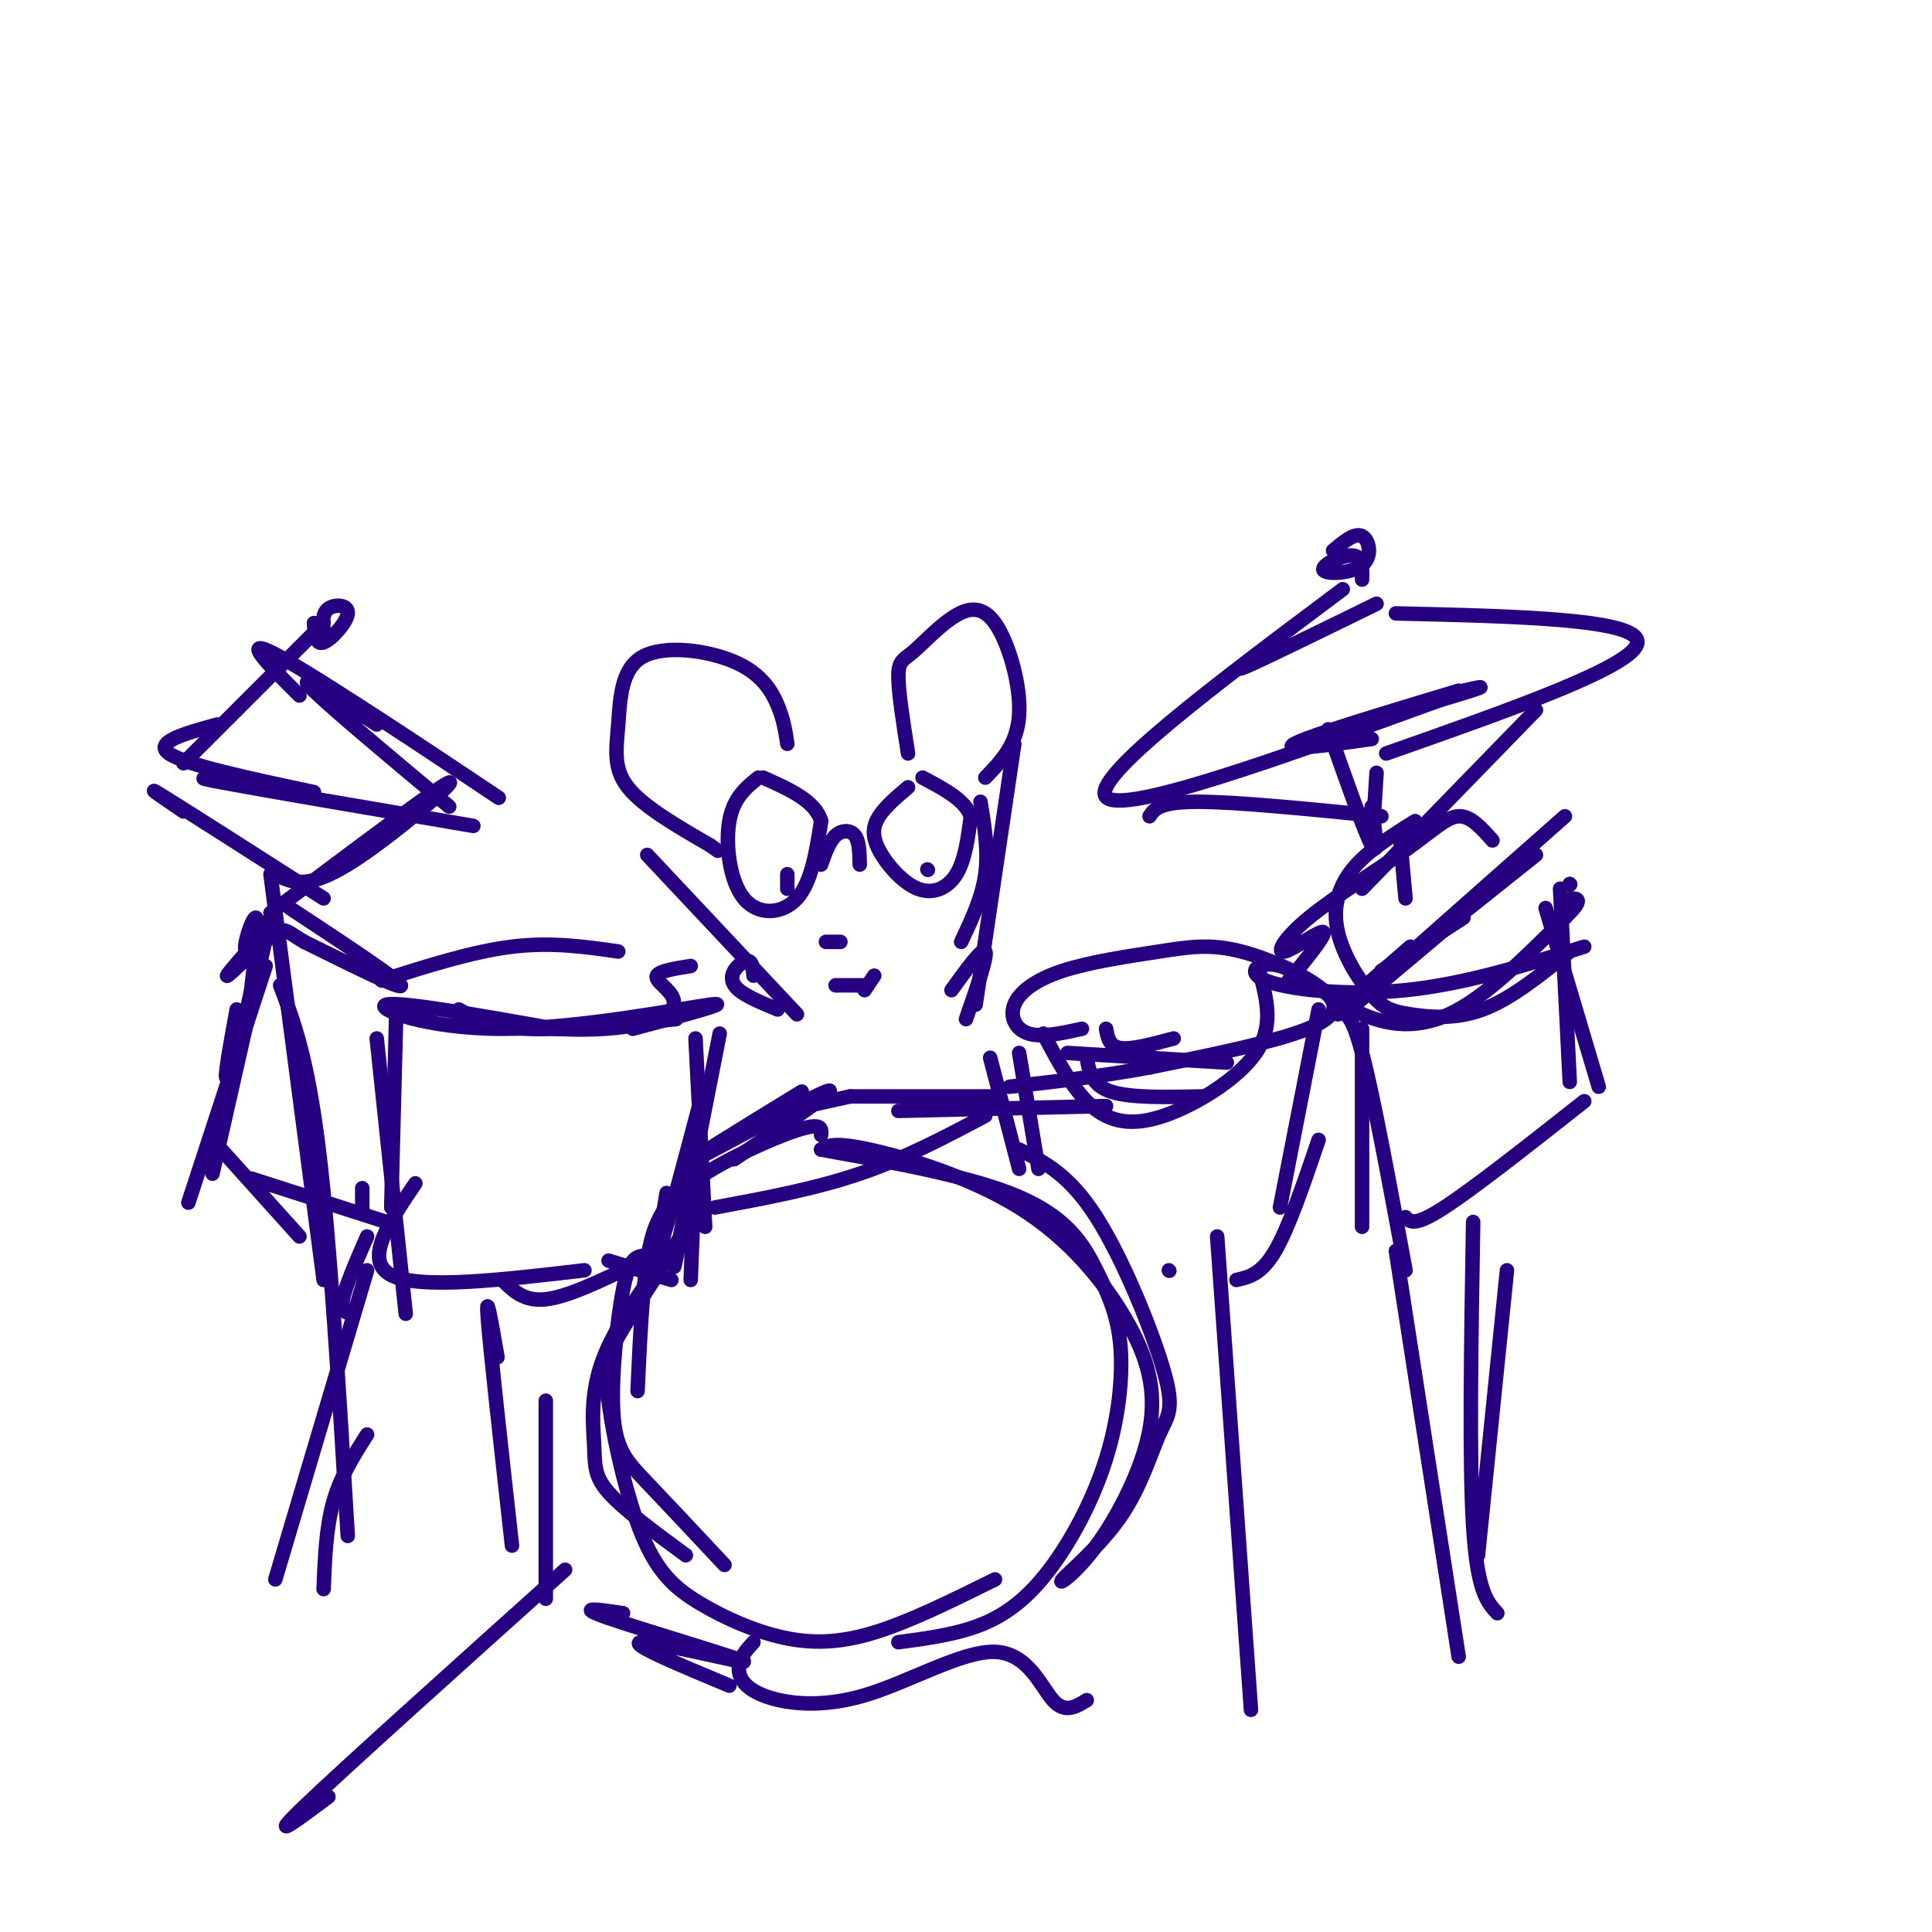 <svg viewBox='0 0 400 400' version='1.1' xmlns='http://www.w3.org/2000/svg' xmlns:xlink='http://www.w3.org/1999/xlink'><g fill='none' stroke='rgb(39,0,129)' stroke-width='3' stroke-linecap='round' stroke-linejoin='round'><path d='M128,197c-6.917,-1.000 -13.833,-2.000 -22,-1c-8.167,1.000 -17.583,4.000 -27,7'/><path d='M95,209c3.250,1.833 6.500,3.667 14,4c7.500,0.333 19.250,-0.833 31,-2'/><path d='M131,213c10.702,-2.857 21.405,-5.714 16,-5c-5.405,0.714 -26.917,5.000 -43,5c-16.083,0.000 -26.738,-4.286 -24,-5c2.738,-0.714 18.869,2.143 35,5'/><path d='M115,213c9.919,0.566 17.215,-0.518 21,-2c3.785,-1.482 4.057,-3.360 3,-5c-1.057,-1.640 -3.445,-3.040 -3,-4c0.445,-0.960 3.722,-1.480 7,-2'/><path d='M82,211c0.000,0.000 -1.000,39.000 -1,39'/><path d='M78,215c0.000,0.000 6.000,57.000 6,57'/><path d='M86,245c-5.417,8.000 -10.833,16.000 -5,19c5.833,3.000 22.917,1.000 40,-1'/><path d='M104,265c2.250,2.250 4.500,4.500 9,4c4.500,-0.500 11.250,-3.750 18,-7'/><path d='M144,215c0.000,0.000 2.000,39.000 2,39'/><path d='M149,214c-3.917,19.917 -7.833,39.833 -9,46c-1.167,6.167 0.417,-1.417 2,-9'/><path d='M145,228c-3.417,12.917 -6.833,25.833 -8,29c-1.167,3.167 -0.083,-3.417 1,-10'/><path d='M144,240c0.000,0.000 -1.000,25.000 -1,25'/><path d='M126,261c0.000,0.000 13.000,4.000 13,4'/><path d='M170,235c0.119,-1.351 0.238,-2.702 -5,-1c-5.238,1.702 -15.833,6.458 -22,11c-6.167,4.542 -7.905,8.869 -9,16c-1.095,7.131 -1.548,17.065 -2,27'/><path d='M138,259c-1.751,0.333 -3.502,0.667 -5,1c-1.498,0.333 -2.742,0.667 -4,7c-1.258,6.333 -2.531,18.667 -2,26c0.531,7.333 2.866,9.667 7,14c4.134,4.333 10.067,10.667 16,17'/><path d='M142,322c-6.458,-4.750 -12.917,-9.500 -16,-13c-3.083,-3.500 -2.792,-5.750 -3,-10c-0.208,-4.250 -0.917,-10.500 2,-18c2.917,-7.500 9.458,-16.250 16,-25'/><path d='M142,255c-5.011,7.505 -10.022,15.009 -13,20c-2.978,4.991 -3.924,7.468 -3,15c0.924,7.532 3.717,20.121 7,28c3.283,7.879 7.055,11.050 12,14c4.945,2.950 11.062,5.679 17,7c5.938,1.321 11.697,1.235 19,-1c7.303,-2.235 16.152,-6.617 25,-11'/><path d='M211,238c5.183,2.579 10.366,5.158 16,14c5.634,8.842 11.718,23.948 14,32c2.282,8.052 0.762,9.049 -1,13c-1.762,3.951 -3.766,10.857 -8,17c-4.234,6.143 -10.698,11.523 -12,13c-1.302,1.477 2.557,-0.951 7,-7c4.443,-6.049 9.470,-15.720 11,-24c1.530,-8.280 -0.435,-15.168 -5,-23c-4.565,-7.832 -11.729,-16.609 -22,-23c-10.271,-6.391 -23.649,-10.398 -31,-12c-7.351,-1.602 -8.676,-0.801 -10,0'/><path d='M170,238c6.279,1.250 26.976,4.374 39,9c12.024,4.626 15.377,10.755 18,16c2.623,5.245 4.518,9.607 5,16c0.482,6.393 -0.448,14.817 -3,23c-2.552,8.183 -6.726,16.126 -11,22c-4.274,5.874 -8.650,9.678 -14,12c-5.350,2.322 -11.675,3.161 -18,4'/><path d='M225,219c0.500,2.833 1.000,5.667 5,7c4.000,1.333 11.500,1.167 19,1'/><path d='M254,220c0.000,0.000 -33.000,-2.000 -33,-2'/><path d='M216,214c3.089,5.821 6.179,11.643 10,15c3.821,3.357 8.375,4.250 15,2c6.625,-2.250 15.321,-7.643 19,-13c3.679,-5.357 2.339,-10.679 1,-16'/><path d='M243,215c-4.333,1.167 -8.667,2.333 -11,2c-2.333,-0.333 -2.667,-2.167 -3,-4'/><path d='M224,213c-4.142,0.918 -8.284,1.836 -11,1c-2.716,-0.836 -4.005,-3.426 -3,-6c1.005,-2.574 4.303,-5.132 10,-7c5.697,-1.868 13.792,-3.048 20,-4c6.208,-0.952 10.530,-1.678 17,0c6.470,1.678 15.088,5.759 18,9c2.912,3.241 0.118,5.640 -7,8c-7.118,2.360 -18.559,4.680 -30,7'/><path d='M238,221c-9.833,1.833 -19.417,2.917 -29,4'/><path d='M205,219c0.000,0.000 6.000,23.000 6,23'/><path d='M211,218c0.000,0.000 4.000,24.000 4,24'/><path d='M273,209c0.000,0.000 -8.000,41.000 -8,41'/><path d='M273,236c-3.083,9.083 -6.167,18.167 -9,23c-2.833,4.833 -5.417,5.417 -8,6'/><path d='M242,263c0.000,0.000 0.100,0.100 0.1,0.1'/><path d='M152,240c11.511,-7.778 23.022,-15.556 19,-14c-4.022,1.556 -23.578,12.444 -27,14c-3.422,1.556 9.289,-6.222 22,-14'/><path d='M158,231c0.000,0.000 18.000,-4.000 18,-4'/><path d='M176,227c0.000,0.000 29.000,0.000 29,0'/><path d='M186,230c0.000,0.000 43.000,-1.000 43,-1'/><path d='M204,231c-8.333,4.417 -16.667,8.833 -26,12c-9.333,3.167 -19.667,5.083 -30,7'/><path d='M103,281c-1.250,-7.250 -2.500,-14.500 -2,-8c0.500,6.500 2.750,26.750 5,47'/><path d='M113,290c0.000,0.000 0.000,41.000 0,41'/><path d='M252,256c0.000,0.000 7.000,98.000 7,98'/><path d='M293,170c-4.983,3.119 -9.966,6.238 -13,10c-3.034,3.762 -4.120,8.165 -3,13c1.120,4.835 4.444,10.100 7,13c2.556,2.900 4.342,3.435 8,4c3.658,0.565 9.188,1.162 15,-1c5.812,-2.162 11.906,-7.081 18,-12'/><path d='M328,196c-12.352,3.877 -24.704,7.754 -37,9c-12.296,1.246 -24.535,-0.138 -29,-2c-4.465,-1.862 -1.156,-4.200 3,-3c4.156,1.200 9.157,5.938 15,9c5.843,3.062 12.526,4.446 20,1c7.474,-3.446 15.737,-11.723 24,-20'/><path d='M324,190c4.167,-4.000 2.583,-4.000 1,-4'/><path d='M325,183c0.000,0.000 0.100,0.100 0.1,0.1'/><path d='M286,201c0.000,0.000 17.000,-11.000 17,-11'/><path d='M324,169c-20.667,18.250 -41.333,36.500 -45,40c-3.667,3.500 9.667,-7.750 23,-19'/><path d='M318,177c-16.833,13.417 -33.667,26.833 -38,30c-4.333,3.167 3.833,-3.917 12,-11'/><path d='M309,174c-2.259,-2.551 -4.517,-5.103 -7,-5c-2.483,0.103 -5.190,2.859 -11,7c-5.810,4.141 -14.722,9.667 -20,14c-5.278,4.333 -6.921,7.474 -5,7c1.921,-0.474 7.406,-4.564 8,-4c0.594,0.564 -3.703,5.782 -8,11'/><path d='M282,213c0.000,0.000 0.000,41.000 0,41'/><path d='M277,210c1.333,-0.417 2.667,-0.833 5,8c2.333,8.833 5.667,26.917 9,45'/><path d='M291,252c0.917,1.000 1.833,2.000 8,-2c6.167,-4.000 17.583,-13.000 29,-22'/><path d='M320,188c0.000,0.000 11.000,37.000 11,37'/><path d='M323,184c0.000,0.000 2.000,40.000 2,40'/><path d='M305,253c-0.417,24.750 -0.833,49.500 0,63c0.833,13.500 2.917,15.750 5,18'/><path d='M312,263c0.000,0.000 -6.000,59.000 -6,59'/><path d='M276,114c2.249,-1.885 4.498,-3.770 6,-3c1.502,0.770 2.258,4.196 0,6c-2.258,1.804 -7.531,1.986 -8,1c-0.469,-0.986 3.866,-3.139 6,-3c2.134,0.139 2.067,2.569 2,5'/><path d='M285,125c-11.750,5.750 -23.500,11.500 -27,13c-3.500,1.500 1.250,-1.250 6,-4'/><path d='M278,122c-26.167,19.583 -52.333,39.167 -49,43c3.333,3.833 36.167,-8.083 69,-20'/><path d='M298,145c12.333,-3.667 8.667,-2.833 5,-2'/><path d='M289,127c25.167,0.583 50.333,1.167 50,6c-0.333,4.833 -26.167,13.917 -52,23'/><path d='M284,153c-9.500,1.333 -19.000,2.667 -16,1c3.000,-1.667 18.500,-6.333 34,-11'/><path d='M275,151c3.750,10.667 7.500,21.333 9,24c1.500,2.667 0.750,-2.667 0,-8'/><path d='M285,160c0.000,0.000 -1.000,16.000 -1,16'/><path d='M290,175c0.000,0.000 1.000,11.000 1,11'/><path d='M289,259c0.000,0.000 13.000,84.000 13,84'/><path d='M238,169c1.000,-1.500 2.000,-3.000 10,-3c8.000,0.000 23.000,1.500 38,3'/><path d='M318,147c0.000,0.000 -36.000,37.000 -36,37'/><path d='M67,131c-0.167,-2.024 -0.333,-4.048 1,-5c1.333,-0.952 4.167,-0.833 4,1c-0.167,1.833 -3.333,5.381 -5,6c-1.667,0.619 -1.833,-1.690 -2,-4'/><path d='M67,129c-11.417,11.417 -22.833,22.833 -27,27c-4.167,4.167 -1.083,1.083 2,-2'/><path d='M45,150c-6.667,1.833 -13.333,3.667 -10,6c3.333,2.333 16.667,5.167 30,8'/><path d='M50,162c-6.000,-0.750 -12.000,-1.500 -4,0c8.000,1.500 30.000,5.250 52,9'/><path d='M62,144c-6.556,-6.511 -13.111,-13.022 -4,-8c9.111,5.022 33.889,21.578 42,27c8.111,5.422 -0.444,-0.289 -9,-6'/><path d='M78,150c-8.250,-5.417 -16.500,-10.833 -14,-8c2.500,2.833 15.750,13.917 29,25'/><path d='M38,168c-4.417,-3.000 -8.833,-6.000 -4,-3c4.833,3.000 18.917,12.000 33,21'/><path d='M57,181c3.178,1.644 6.356,3.289 15,-2c8.644,-5.289 22.756,-17.511 21,-17c-1.756,0.511 -19.378,13.756 -37,27'/><path d='M56,181c0.000,0.000 11.000,84.000 11,84'/><path d='M58,204c2.833,7.500 5.667,15.000 8,34c2.333,19.000 4.167,49.500 6,80'/><path d='M60,188c11.250,7.417 22.500,14.833 23,16c0.500,1.167 -9.750,-3.917 -20,-9'/><path d='M63,195c-3.983,-2.280 -3.941,-3.478 -7,-1c-3.059,2.478 -9.217,8.634 -9,8c0.217,-0.634 6.811,-8.056 8,-9c1.189,-0.944 -3.026,4.592 -4,4c-0.974,-0.592 1.293,-7.312 2,-7c0.707,0.312 -0.147,7.656 -1,15'/><path d='M52,205c-1.356,6.956 -4.244,16.844 -5,18c-0.756,1.156 0.622,-6.422 2,-14'/><path d='M56,190c0.000,0.000 -12.000,53.000 -12,53'/><path d='M55,200c0.000,0.000 -16.000,49.000 -16,49'/><path d='M44,236c0.000,0.000 18.000,20.000 18,20'/><path d='M52,244c0.000,0.000 28.000,9.000 28,9'/><path d='M75,246c0.000,0.000 0.000,5.000 0,5'/><path d='M76,256c-2.250,5.167 -4.500,10.333 -5,13c-0.500,2.667 0.750,2.833 2,3'/><path d='M76,263c0.000,0.000 -19.000,64.000 -19,64'/><path d='M76,297c-2.750,4.333 -5.500,8.667 -7,14c-1.500,5.333 -1.750,11.667 -2,18'/><path d='M117,325c-22.917,20.583 -45.833,41.167 -54,49c-8.167,7.833 -1.583,2.917 5,-2'/><path d='M129,334c-5.167,-0.768 -10.333,-1.536 -3,1c7.333,2.536 27.167,8.375 28,9c0.833,0.625 -17.333,-3.964 -21,-4c-3.667,-0.036 7.167,4.482 18,9'/><path d='M156,340c-1.394,1.528 -2.787,3.056 -3,5c-0.213,1.944 0.755,4.303 5,6c4.245,1.697 11.767,2.733 21,0c9.233,-2.733 20.178,-9.236 27,-9c6.822,0.236 9.521,7.210 12,10c2.479,2.790 4.740,1.395 7,0'/><path d='M192,180c0.000,0.000 0.100,0.100 0.1,0.1'/><path d='M163,181c0.000,0.000 0.000,3.000 0,3'/><path d='M157,161c-2.577,2.089 -5.155,4.179 -6,9c-0.845,4.821 0.042,12.375 3,16c2.958,3.625 7.988,3.321 11,0c3.012,-3.321 4.006,-9.661 5,-16'/><path d='M170,170c-1.167,-4.167 -6.583,-6.583 -12,-9'/><path d='M188,163c-2.352,1.990 -4.705,3.981 -6,6c-1.295,2.019 -1.533,4.067 0,7c1.533,2.933 4.836,6.751 8,8c3.164,1.249 6.190,-0.072 8,-3c1.810,-2.928 2.405,-7.464 3,-12'/><path d='M201,169c-1.167,-3.333 -5.583,-5.667 -10,-8'/><path d='M170,179c0.844,-2.400 1.689,-4.800 3,-6c1.311,-1.200 3.089,-1.200 4,0c0.911,1.200 0.956,3.600 1,6'/><path d='M171,195c0.000,0.000 3.000,0.000 3,0'/><path d='M163,154c-0.365,-2.483 -0.730,-4.967 -2,-8c-1.270,-3.033 -3.445,-6.617 -9,-9c-5.555,-2.383 -14.489,-3.567 -19,-1c-4.511,2.567 -4.599,8.883 -5,14c-0.401,5.117 -1.115,9.033 2,13c3.115,3.967 10.057,7.983 17,12'/><path d='M147,175c2.833,2.000 1.417,1.000 0,0'/><path d='M188,156c-1.002,-6.382 -2.003,-12.763 -2,-16c0.003,-3.237 1.012,-3.329 3,-5c1.988,-1.671 4.956,-4.922 8,-7c3.044,-2.078 6.166,-2.982 9,1c2.834,3.982 5.381,12.852 5,19c-0.381,6.148 -3.691,9.574 -7,13'/><path d='M197,205c3.250,-4.500 6.500,-9.000 7,-8c0.500,1.000 -1.750,7.500 -4,14'/><path d='M156,202c-0.101,-1.399 -0.202,-2.798 -1,-3c-0.798,-0.202 -2.292,0.792 -3,2c-0.708,1.208 -0.631,2.631 1,4c1.631,1.369 4.815,2.685 8,4'/><path d='M202,208c0.000,0.000 8.000,-54.000 8,-54'/><path d='M134,177c0.000,0.000 31.000,33.000 31,33'/><path d='M173,204c0.000,0.000 6.000,0.000 6,0'/><path d='M179,205c0.000,0.000 2.000,-3.000 2,-3'/><path d='M203,166c0.833,5.083 1.667,10.167 1,15c-0.667,4.833 -2.833,9.417 -5,14'/></g>
</svg>